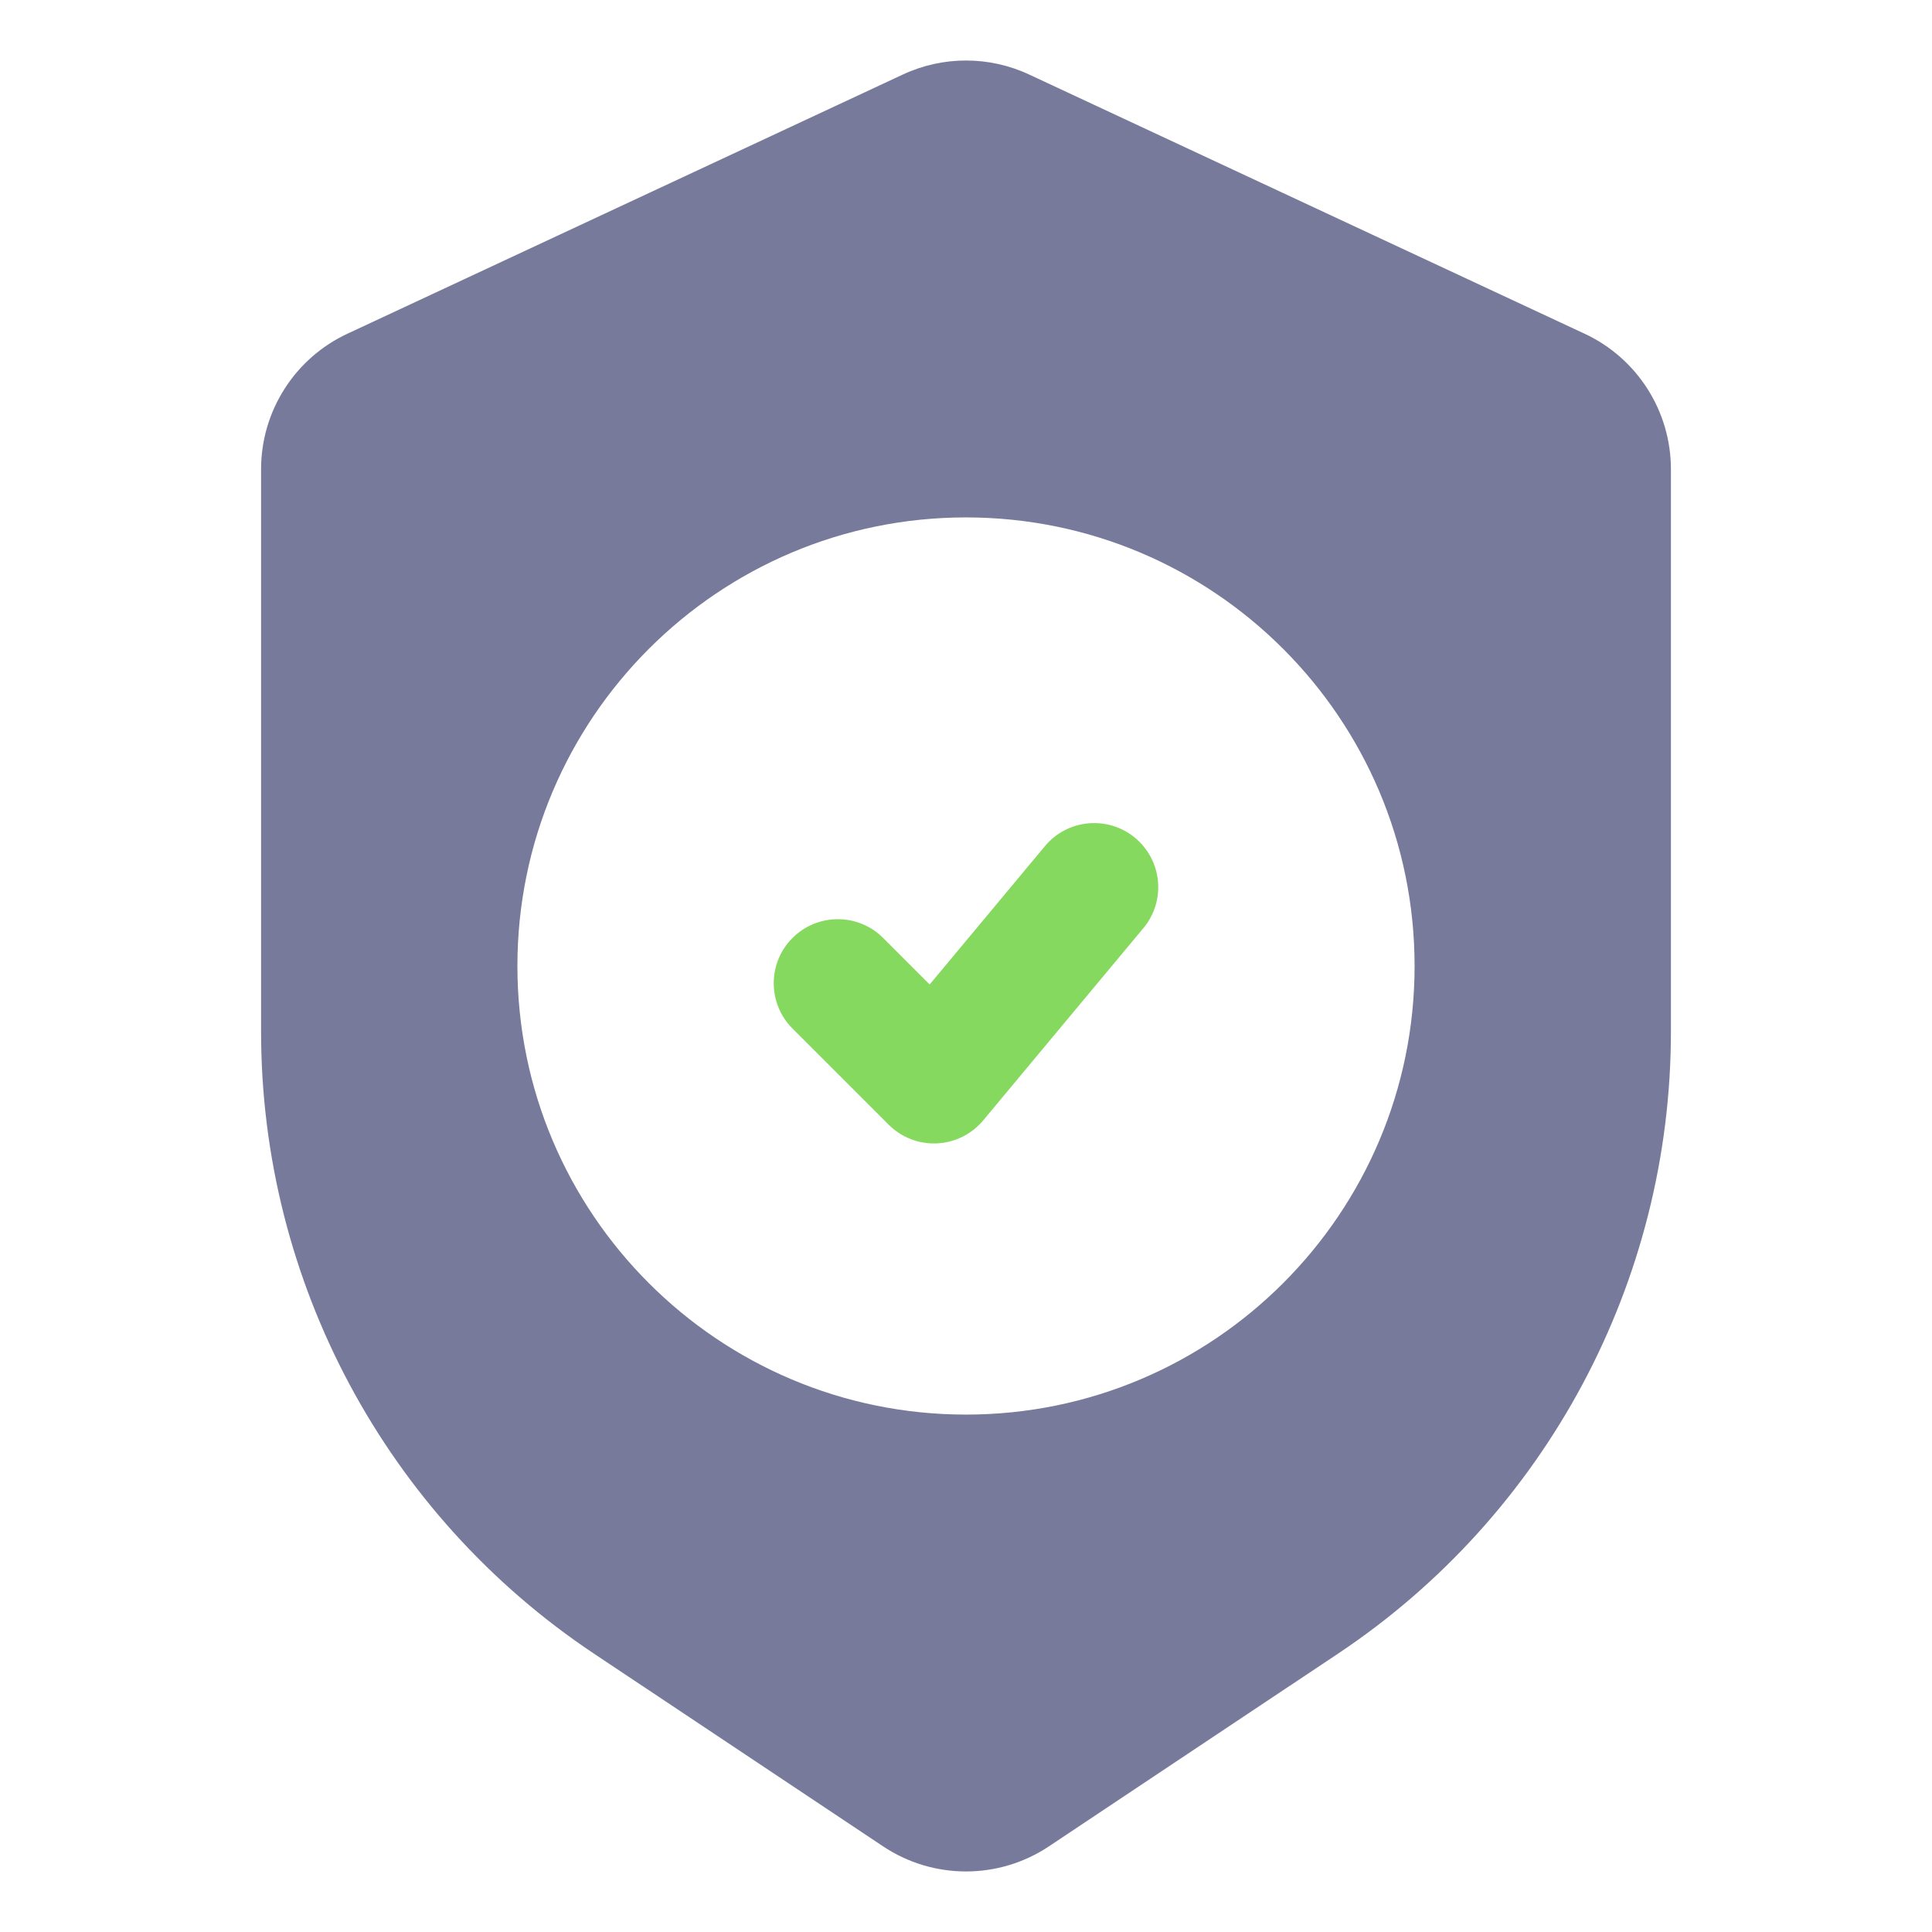 <?xml version="1.0" encoding="UTF-8"?>
<svg xmlns="http://www.w3.org/2000/svg" width="37" height="37" viewBox="0 0 37 37" fill="none">
  <path fill-rule="evenodd" clip-rule="evenodd" d="M15.178 19.698L17.019 21.539C17.263 21.782 17.596 21.913 17.942 21.897C18.285 21.882 18.608 21.722 18.829 21.457L21.897 17.775C22.331 17.255 22.26 16.481 21.74 16.047C21.219 15.614 20.445 15.684 20.012 16.204L17.804 18.854L16.913 17.963C16.435 17.484 15.656 17.484 15.178 17.963C14.698 18.441 14.698 19.218 15.178 19.698Z" fill="#86D95F"></path>
  <path fill-rule="evenodd" clip-rule="evenodd" d="M32 19.757V8.986C32 7.873 31.355 6.862 30.347 6.391C27.971 5.283 21.788 2.397 19.711 1.428C18.944 1.069 18.056 1.069 17.289 1.428C15.213 2.397 9.029 5.283 6.653 6.391C5.645 6.862 5 7.873 5 8.986V19.757C5 24.543 7.392 29.014 11.375 31.669L16.911 35.359C17.873 36.001 19.127 36.001 20.089 35.359L25.625 31.669C29.608 29.014 32 24.543 32 19.757ZM18.5 9.909C13.758 9.909 9.909 13.758 9.909 18.5C9.909 23.242 13.758 27.091 18.5 27.091C23.242 27.091 27.091 23.242 27.091 18.5C27.091 13.758 23.242 9.909 18.5 9.909Z" fill="#787A9B"></path>
</svg>
